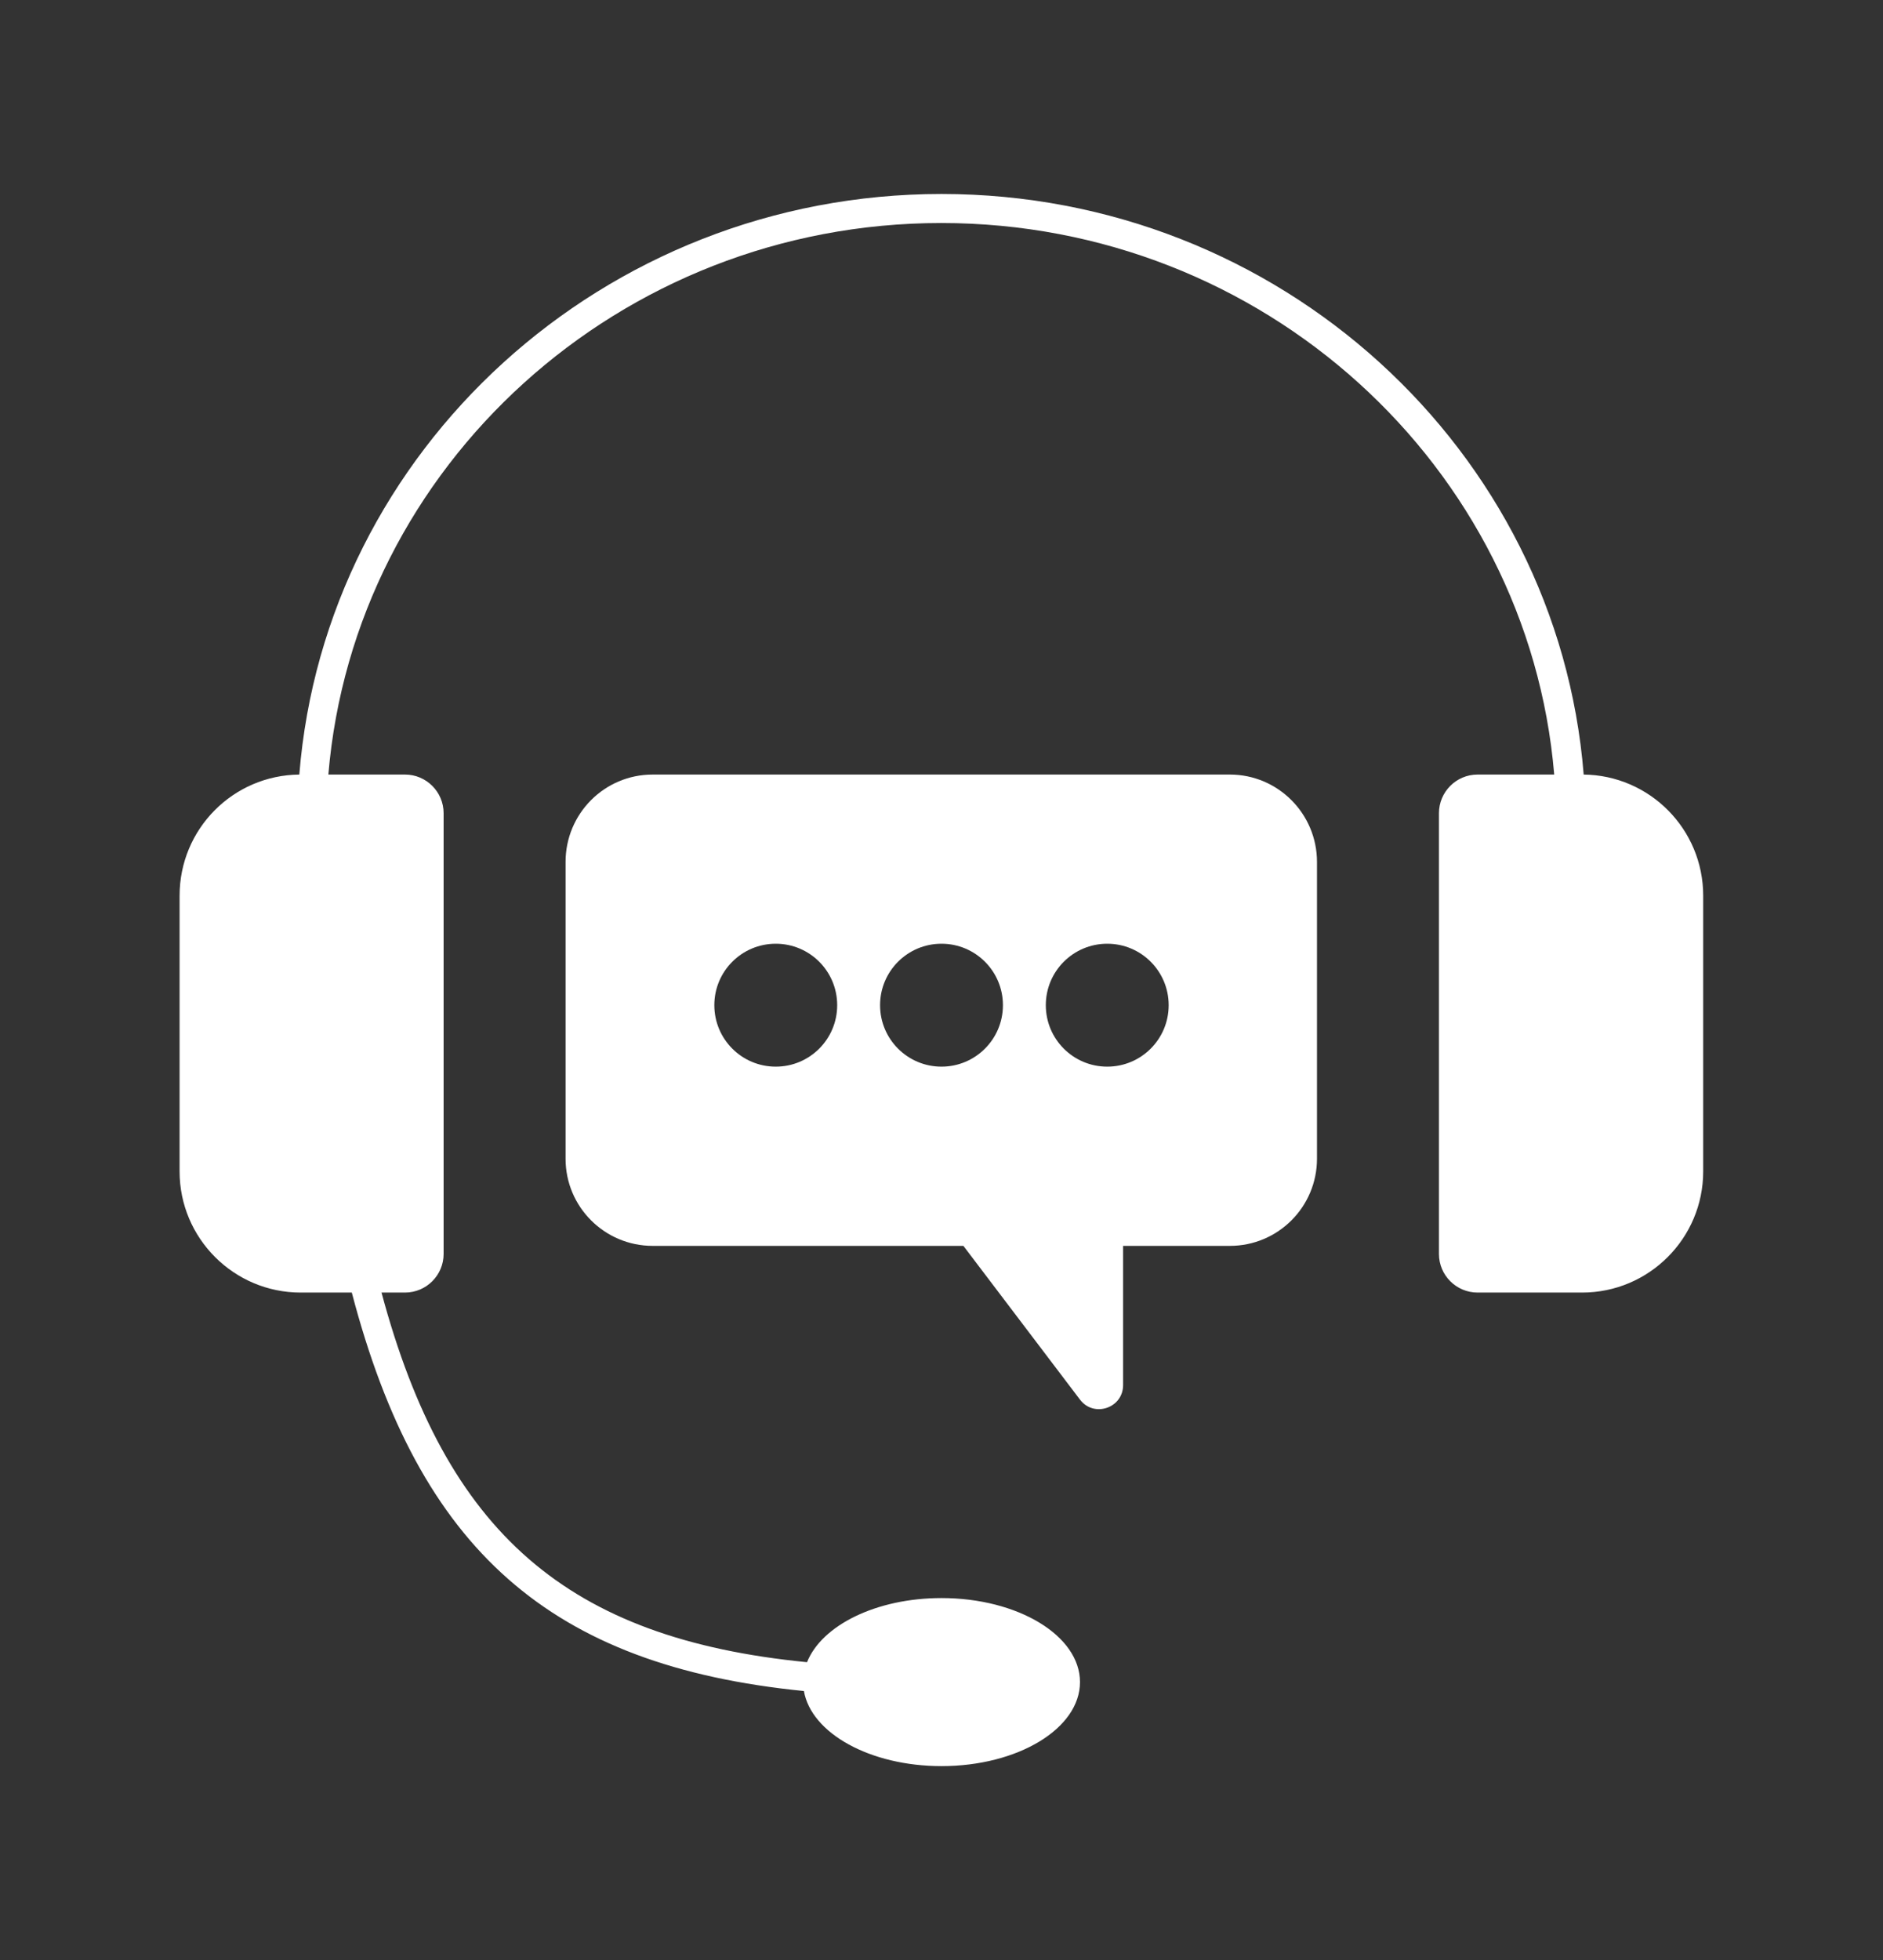 <?xml version="1.0" encoding="UTF-8"?><svg id="Calque_1" xmlns="http://www.w3.org/2000/svg" viewBox="0 0 84.3 87.71"><rect x="0" y="0" width="84.3" height="87.71" fill="#333333" stroke="none"/><defs><style>.cls-1{fill:#fff;stroke-width:0px;}</style></defs><path class="cls-1" d="M70.9,34.66c-1.16-14.52-13.61-25.98-28.75-25.98s-27.59,11.47-28.75,25.98c-2.97.03-5.36,2.44-5.36,5.42v12.34c0,2.99,2.43,5.42,5.42,5.42h2.29c3.02,11.53,8.89,16.7,20.24,17.83.33,1.89,2.96,3.36,6.16,3.36,3.42,0,6.2-1.68,6.2-3.76s-2.78-3.76-6.2-3.76c-2.92,0-5.36,1.22-6.02,2.87-10.71-1.05-16.16-5.76-19.05-16.54h1.05c.96,0,1.73-.78,1.73-1.73v-19.72c0-.96-.78-1.73-1.73-1.73h-3.43c1.16-13.8,13.02-24.68,27.44-24.68s26.28,10.88,27.44,24.68h-3.43c-.96,0-1.73.78-1.73,1.73v19.72c0,.96.78,1.73,1.73,1.73h4.68c2.99,0,5.42-2.43,5.42-5.42v-12.34c0-2.98-2.4-5.39-5.36-5.42Z"/><path class="cls-1" d="M55.07,34.66h-25.85c-2.16,0-3.9,1.75-3.9,3.91v13.28c0,2.16,1.75,3.9,3.9,3.9h13.91l5.22,6.88c.62.82,1.93.38,1.93-.65v-6.23h4.78c2.16,0,3.9-1.75,3.9-3.9v-13.28c0-2.16-1.75-3.91-3.9-3.91ZM34.73,47.73c-1.52,0-2.75-1.23-2.75-2.75s1.23-2.75,2.75-2.75,2.75,1.23,2.75,2.75-1.23,2.75-2.75,2.75ZM42.15,47.73c-1.52,0-2.75-1.23-2.75-2.75s1.23-2.75,2.75-2.75,2.75,1.23,2.75,2.75-1.23,2.75-2.75,2.75ZM49.57,47.73c-1.52,0-2.75-1.23-2.75-2.75s1.23-2.75,2.75-2.75,2.75,1.23,2.75,2.75-1.23,2.75-2.75,2.75Z"/></svg>